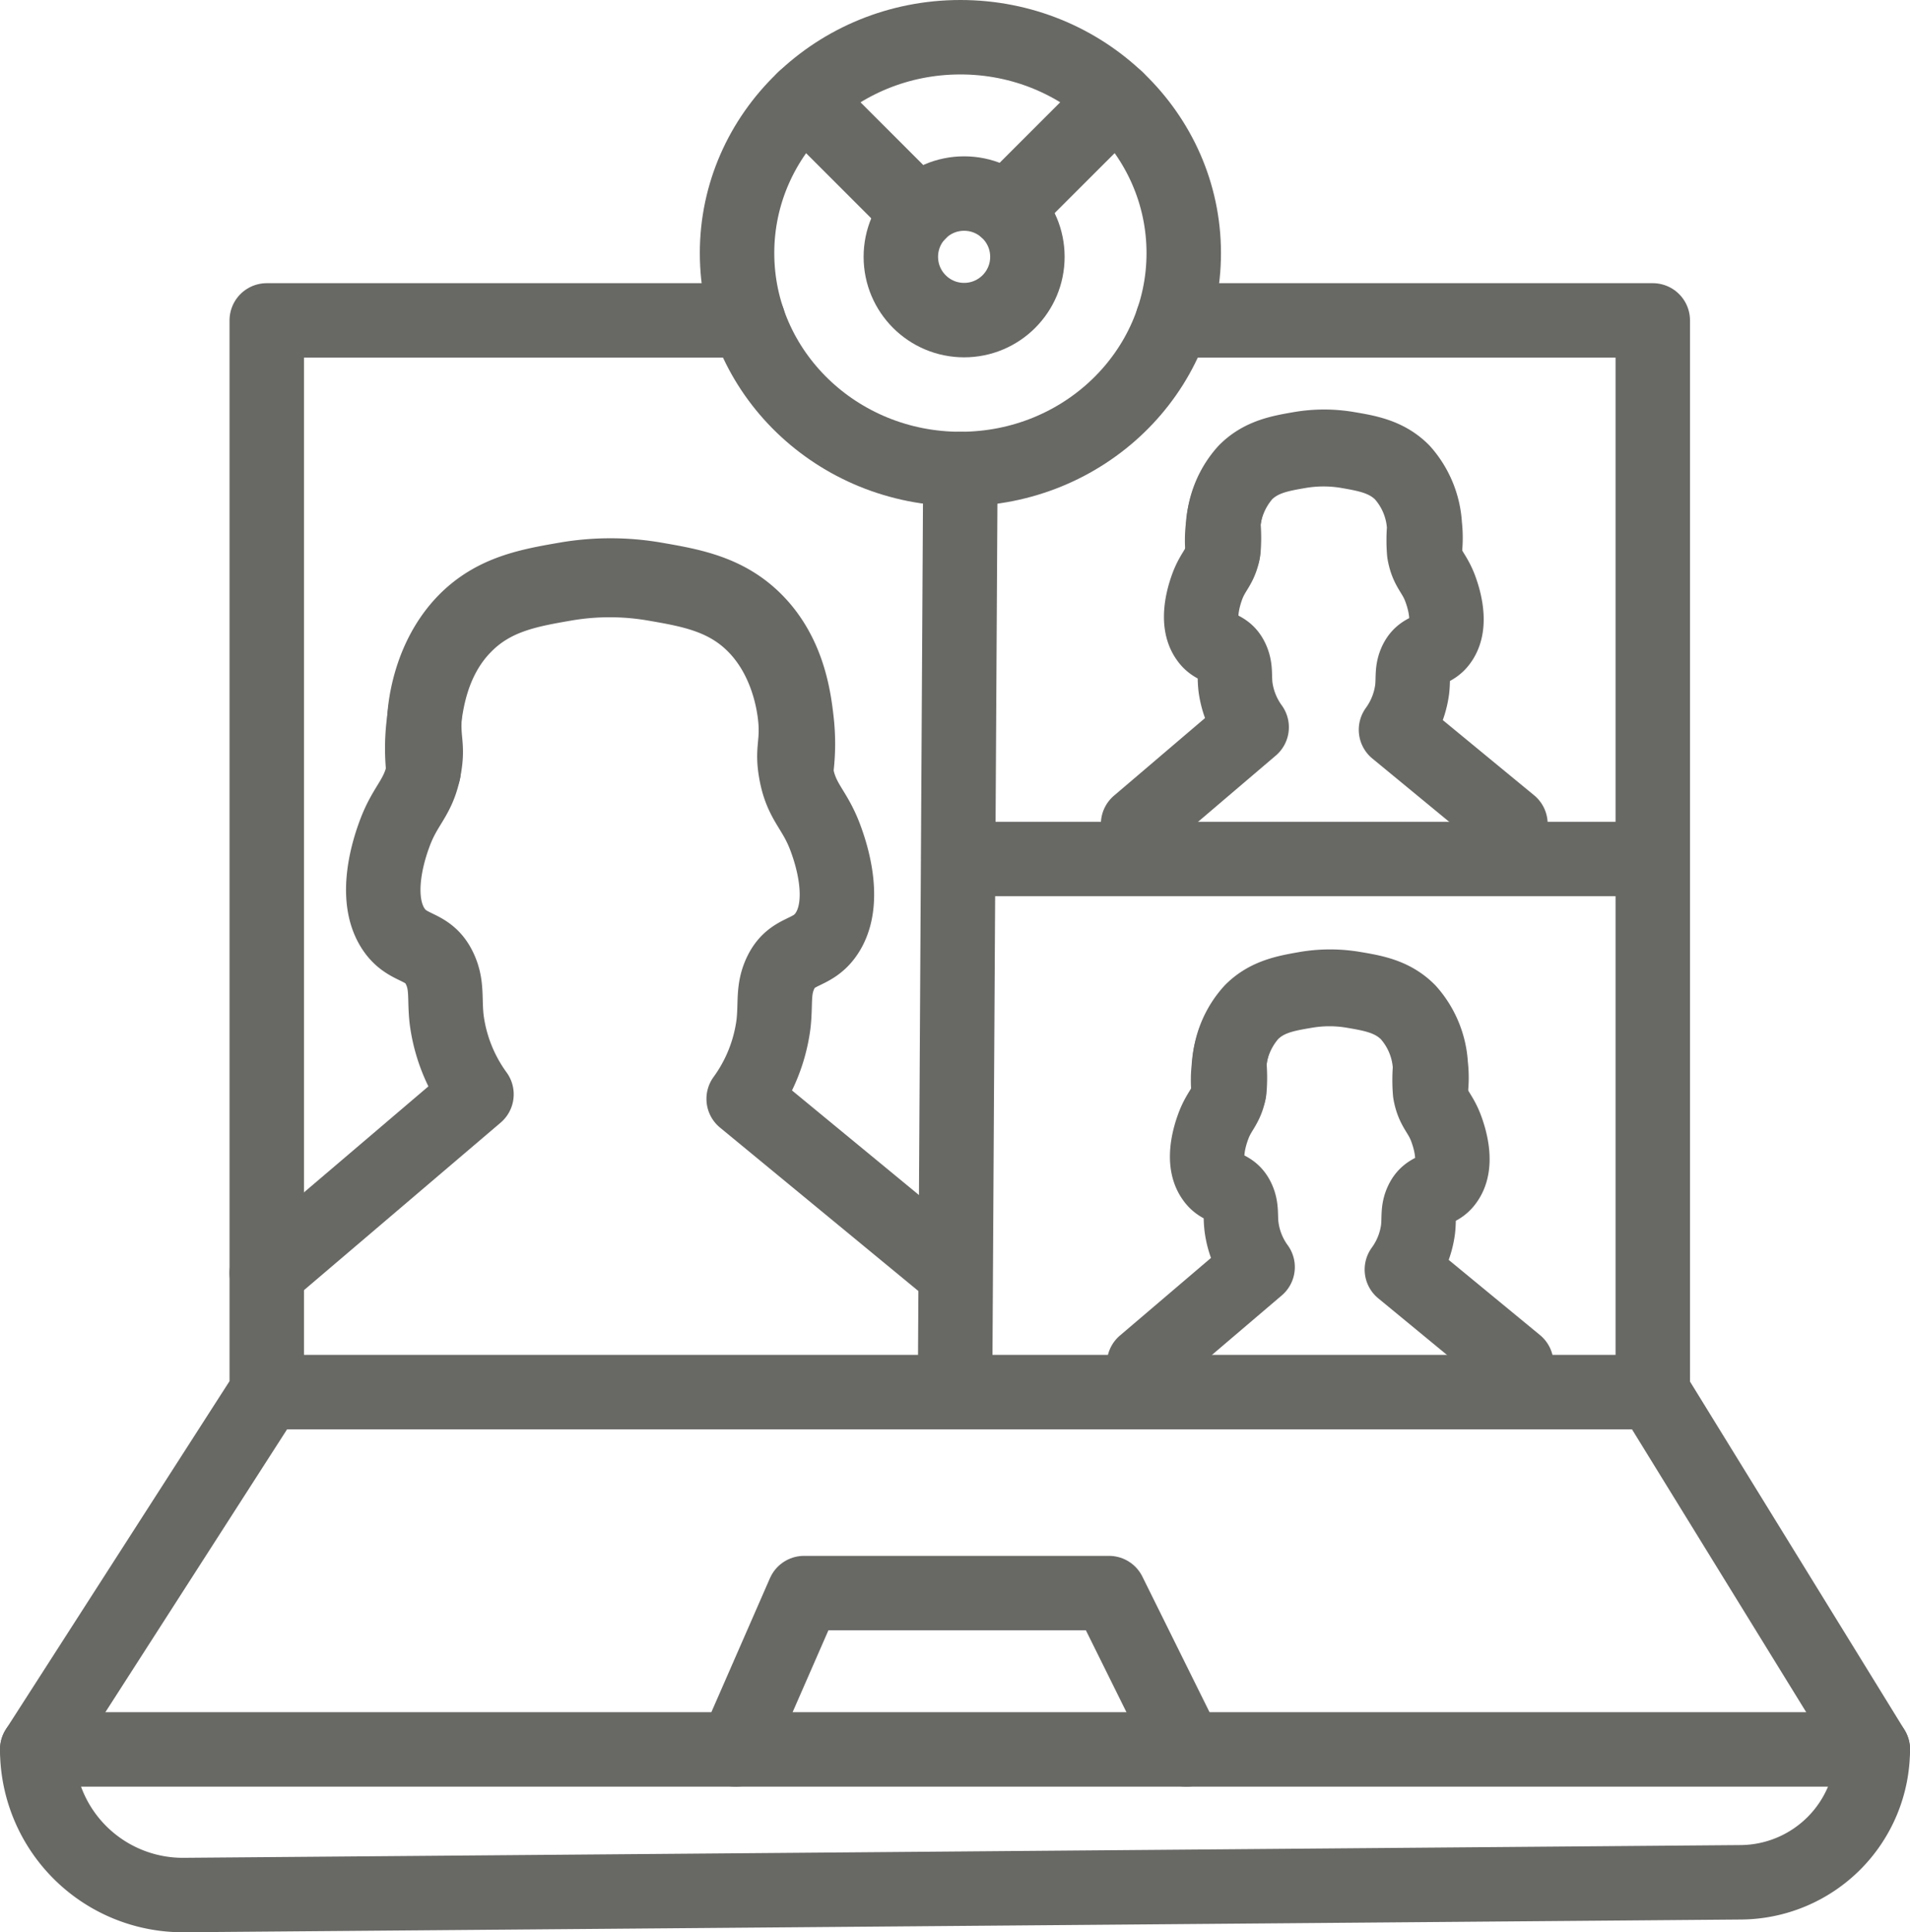 <?xml version="1.0" encoding="UTF-8"?> <svg xmlns="http://www.w3.org/2000/svg" viewBox="0 0 256.55 259.56"><defs><style>.cls-1{fill:none;stroke:#686865;stroke-linecap:round;stroke-linejoin:round;stroke-width:10px;}</style></defs><g id="Layer_2" data-name="Layer 2"><g id="Layer_1-2" data-name="Layer 1"><path class="cls-1" d="M251.55,235a17.85,17.85,0,0,1-17.7,17.85L24.72,254.56A19.56,19.56,0,0,1,5,235Z"></path><ellipse class="cls-1" cx="129" cy="34" rx="30" ry="29"></ellipse><polyline class="cls-1" points="100.49 43.04 35.83 43.04 35.83 187 5 235"></polyline><polyline class="cls-1" points="157.51 43.04 222 43.04 222 187 251.56 235"></polyline><circle class="cls-1" cx="129.5" cy="34.5" r="8.5"></circle><line class="cls-1" x1="123.38" y1="28.61" x2="108.03" y2="13.26"></line><line class="cls-1" x1="149.96" y1="13.26" x2="135.11" y2="28.1"></line><line class="cls-1" x1="35.83" y1="187" x2="222" y2="187"></line><line class="cls-1" x1="129" y1="63" x2="128.28" y2="187"></line><line class="cls-1" x1="222" y1="115.39" x2="129" y2="115.39"></line><polyline class="cls-1" points="98.82 235 108 214 148.96 214 159.36 235"></polyline><path class="cls-1" d="M107,103a27.36,27.36,0,0,0,0-6.18c-.32-2.74-1-8.86-5.56-13.44-3.88-3.9-8.6-4.72-13.44-5.56a35.34,35.34,0,0,0-12,0c-4.84.84-9.56,1.66-13.44,5.56C57.42,88.57,57,95.9,57,96.82c-.11,2.73.47,3.45,0,6.18-.72,4.22-2.5,4.91-4,9-.51,1.38-3.15,8.61,0,13,1.92,2.67,4.45,1.87,6,5,1.14,2.3.66,4.1,1,7a21.87,21.87,0,0,0,4,10L35.83,171"></path><path class="cls-1" d="M56.89,103.61a27.36,27.36,0,0,1,0-6.18c.32-2.73,1-8.85,5.57-13.43,3.87-3.91,8.59-4.73,13.43-5.57a35.34,35.34,0,0,1,12,0c4.84.84,9.56,1.66,13.44,5.57,5.14,5.18,5.53,12.51,5.56,13.43.11,2.73-.47,3.45,0,6.18.72,4.23,2.5,4.92,4,9,.51,1.39,3.16,8.61,0,13-1.92,2.68-4.45,1.87-6,5-1.13,2.3-.66,4.1-1,7a21.83,21.83,0,0,1-4,10L128.28,171"></path><path class="cls-1" d="M191.38,73.91a14.7,14.7,0,0,0,0-3.34,11.92,11.92,0,0,0-3-7.28c-2.1-2.11-4.66-2.56-7.28-3a19,19,0,0,0-6.49,0c-2.62.45-5.18.9-7.28,3a11.63,11.63,0,0,0-3,7.28,19.61,19.61,0,0,1,0,3.34c-.39,2.29-1.35,2.66-2.17,4.87-.27.75-1.7,4.66,0,7,1,1.45,2.42,1,3.25,2.71.62,1.25.36,2.22.54,3.79a11.91,11.91,0,0,0,2.17,5.41l-15.25,13"></path><path class="cls-1" d="M164.25,74.24a14.7,14.7,0,0,1,0-3.34,12,12,0,0,1,3-7.28c2.1-2.11,4.66-2.55,7.28-3a19.23,19.23,0,0,1,6.49,0c2.62.46,5.18.9,7.28,3a11.63,11.63,0,0,1,3,7.28,19.61,19.61,0,0,0,0,3.34c.39,2.29,1.36,2.66,2.17,4.88.27.75,1.7,4.66,0,7-1,1.44-2.41,1-3.25,2.7-.62,1.25-.36,2.22-.54,3.79a11.9,11.9,0,0,1-2.17,5.42l15.37,12.66"></path><path class="cls-1" d="M192.18,146.43a14.23,14.23,0,0,0,0-3.35,11.9,11.9,0,0,0-3-7.27c-2.1-2.12-4.66-2.56-7.28-3a19.24,19.24,0,0,0-6.49,0c-2.62.46-5.18.9-7.28,3a11.6,11.6,0,0,0-3,7.27,19.72,19.72,0,0,1,0,3.35c-.39,2.28-1.35,2.66-2.16,4.87-.28.75-1.71,4.66,0,7,1,1.45,2.41,1,3.24,2.7.62,1.25.36,2.22.55,3.79a11.74,11.74,0,0,0,2.16,5.42l-15.25,13"></path><path class="cls-1" d="M165.05,146.76a14.78,14.78,0,0,1,0-3.35,11.92,11.92,0,0,1,3-7.27c2.09-2.12,4.65-2.56,7.27-3a18.78,18.78,0,0,1,6.5,0c2.61.45,5.17.89,7.27,3a11.63,11.63,0,0,1,3,7.27,19.72,19.72,0,0,0,0,3.35c.39,2.28,1.36,2.66,2.17,4.87.27.75,1.71,4.66,0,7-1,1.45-2.41,1-3.25,2.71-.62,1.24-.36,2.21-.54,3.79a11.8,11.8,0,0,1-2.17,5.41l15.37,12.66"></path></g></g></svg> 